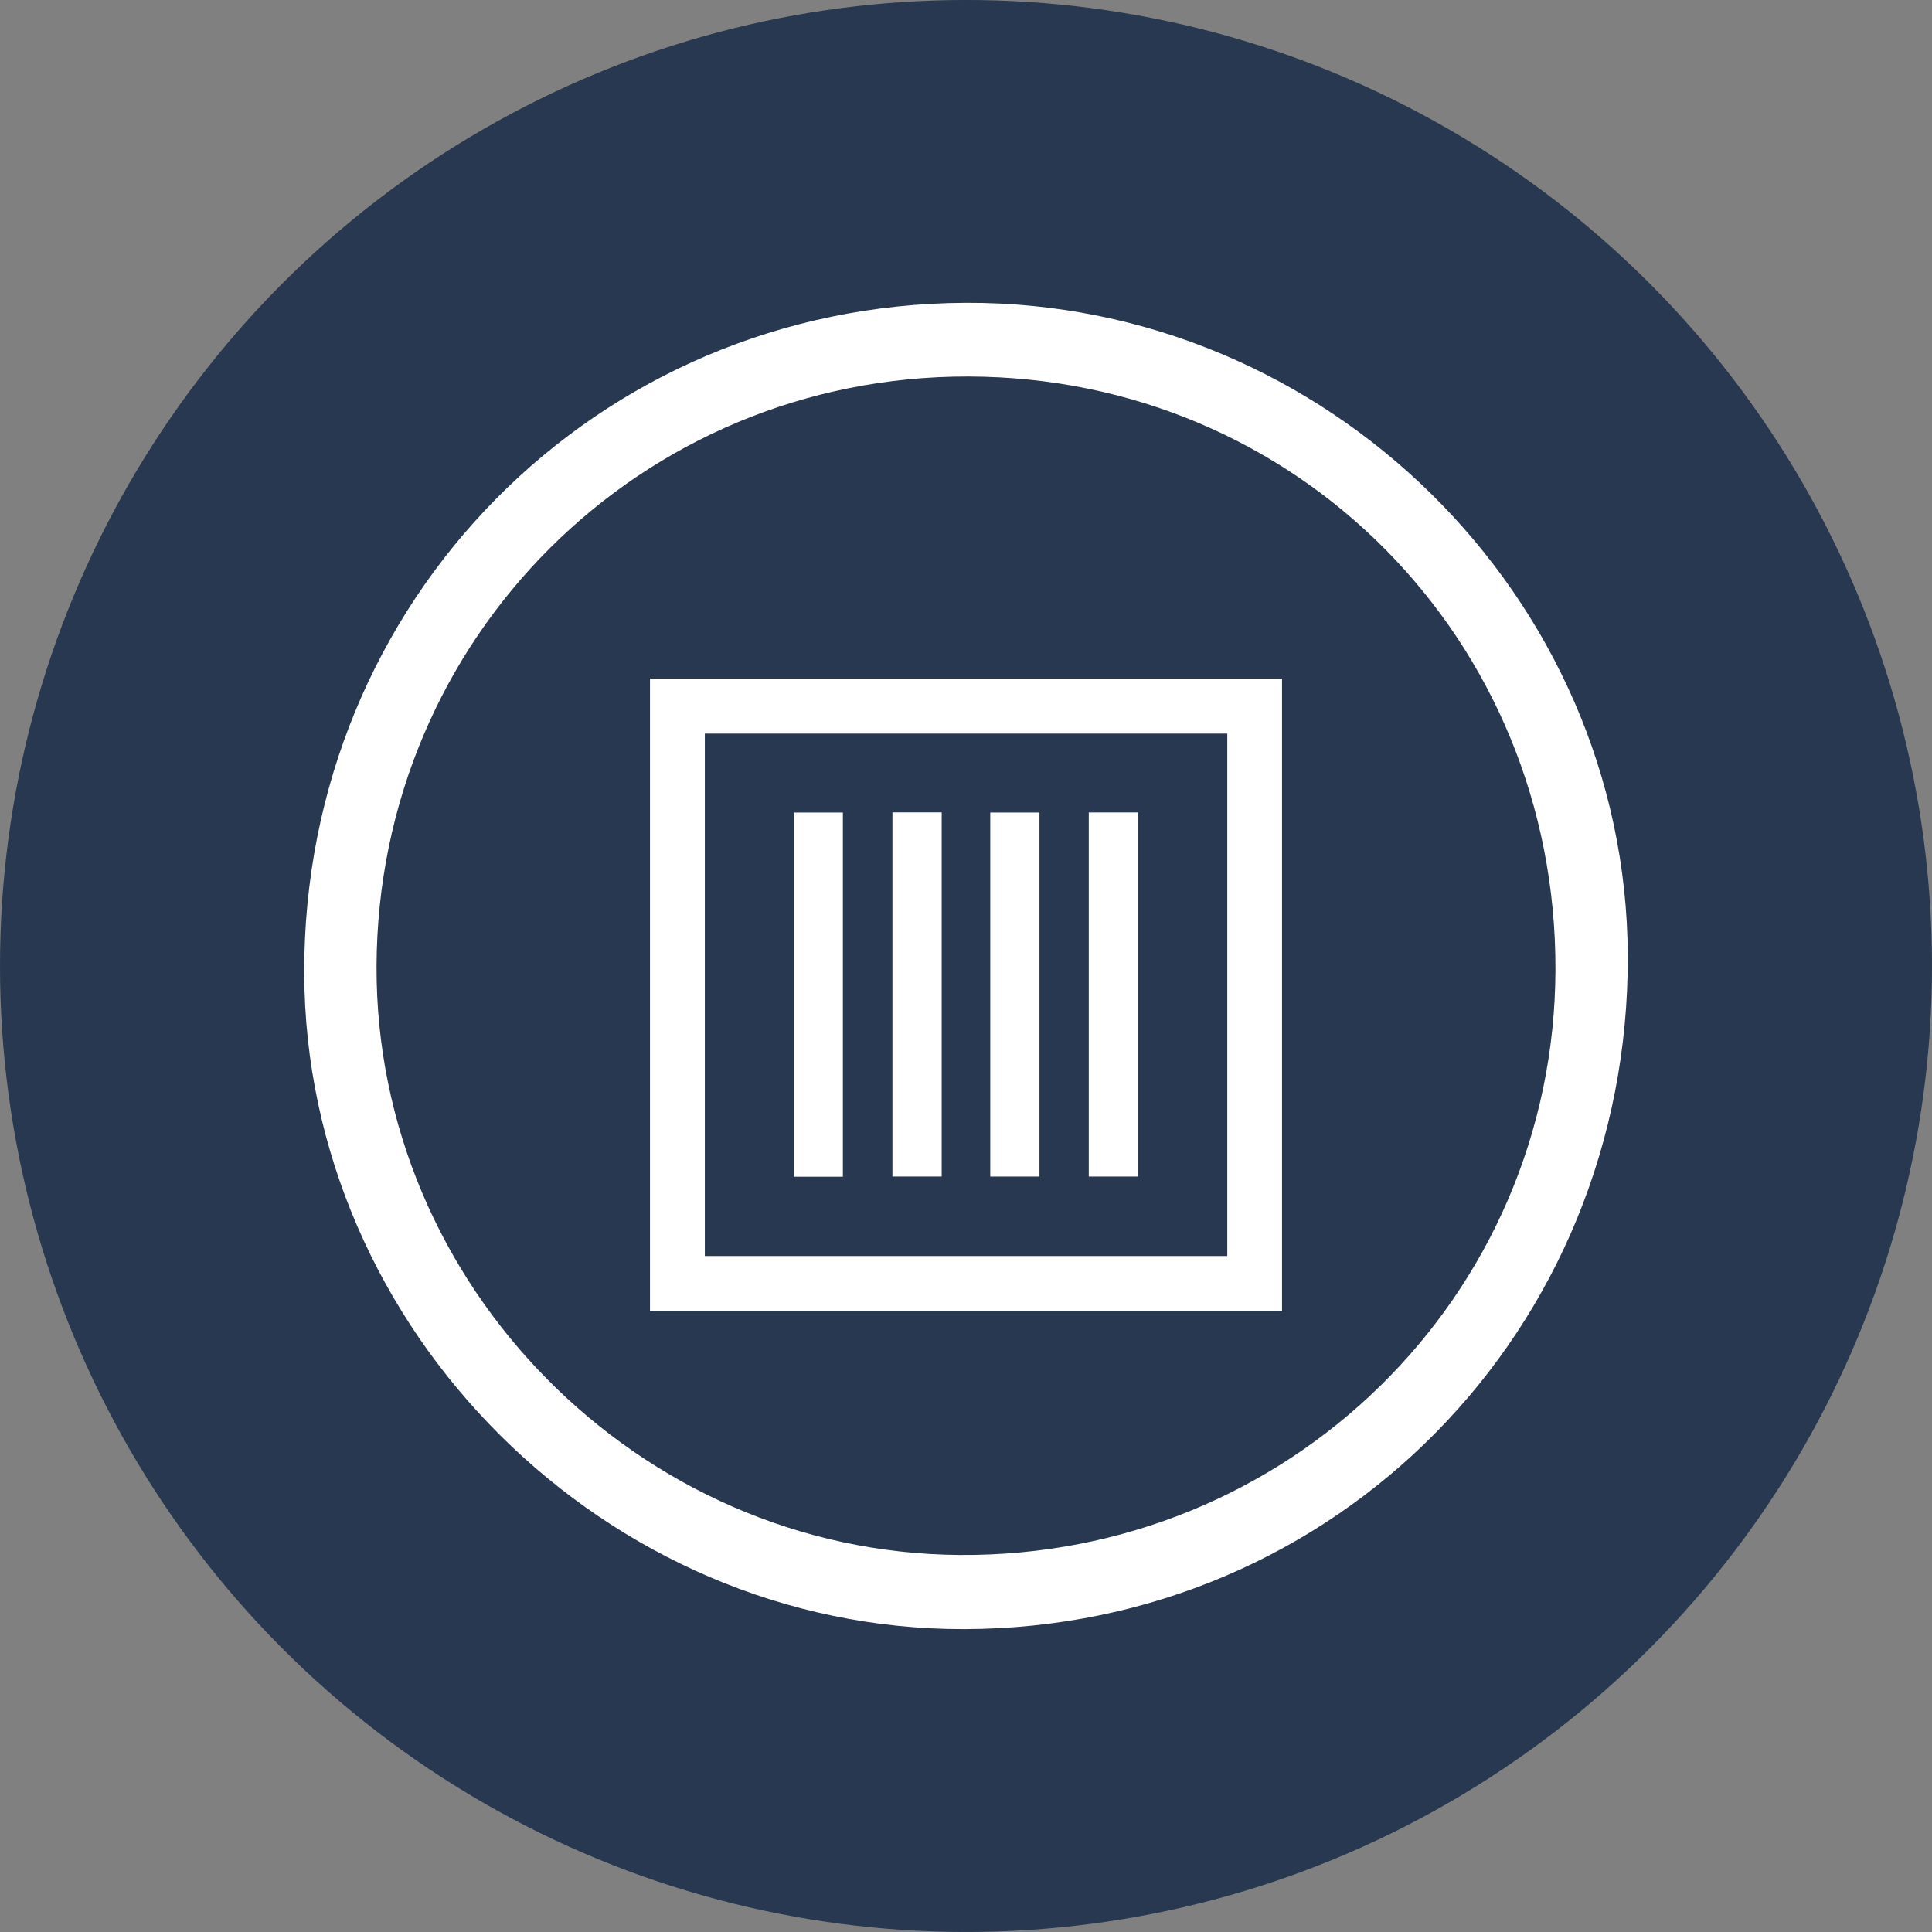 <?xml version="1.0" encoding="utf-8"?>
<!-- Generator: Adobe Illustrator 16.0.0, SVG Export Plug-In . SVG Version: 6.00 Build 0)  -->
<!DOCTYPE svg PUBLIC "-//W3C//DTD SVG 1.1//EN" "http://www.w3.org/Graphics/SVG/1.1/DTD/svg11.dtd">
<svg version="1.1" id="图层_3" xmlns="http://www.w3.org/2000/svg" xmlns:xlink="http://www.w3.org/1999/xlink" x="0px" y="0px"
	 width="501.395px" height="501.394px" viewBox="0 0 501.395 501.394" enable-background="new 0 0 501.395 501.394"
	 xml:space="preserve">
<rect x="0" y="0" width="501.395" height="501.394" fill="#808080" stroke="none"/>
<circle fill="#273850" cx="250.697" cy="250.692" r="250.697"/>
<path fill-rule="evenodd" clip-rule="evenodd" fill="#FFFFFF" d="M250.648,78.588c93.601-0.386,171.385,76.3,171.79,169.37
	c0.425,97.245-75.76,174.606-172.195,174.837c-92.905,0.212-171.058-77.476-171.288-170.334
	C78.704,155.939,154.695,78.984,250.648,78.588z M403.672,251.739c0.29-85.722-67.041-153.805-152.31-154.027
	C166.325,97.5,98.01,165.544,97.721,250.774c-0.289,82.935,68.199,152.118,151.23,152.773
	C334.316,404.222,403.383,336.457,403.672,251.739z"/>
<rect x="205.976" y="210.874" fill="#FFFFFF" width="12.769" height="94.512"/>
<rect x="231.603" y="210.834" fill="#FFFFFF" width="12.785" height="94.5"/>
<rect x="256.994" y="210.874" fill="#FFFFFF" width="12.768" height="94.468"/>
<rect x="282.558" y="210.853" fill="#FFFFFF" width="12.784" height="94.488"/>
<path fill="#FFFFFF" d="M168.685,176.125v164.071h164.026V176.125H168.685z M318.508,325.965h-135.59V190.391h135.59V325.965z"/>
</svg>
